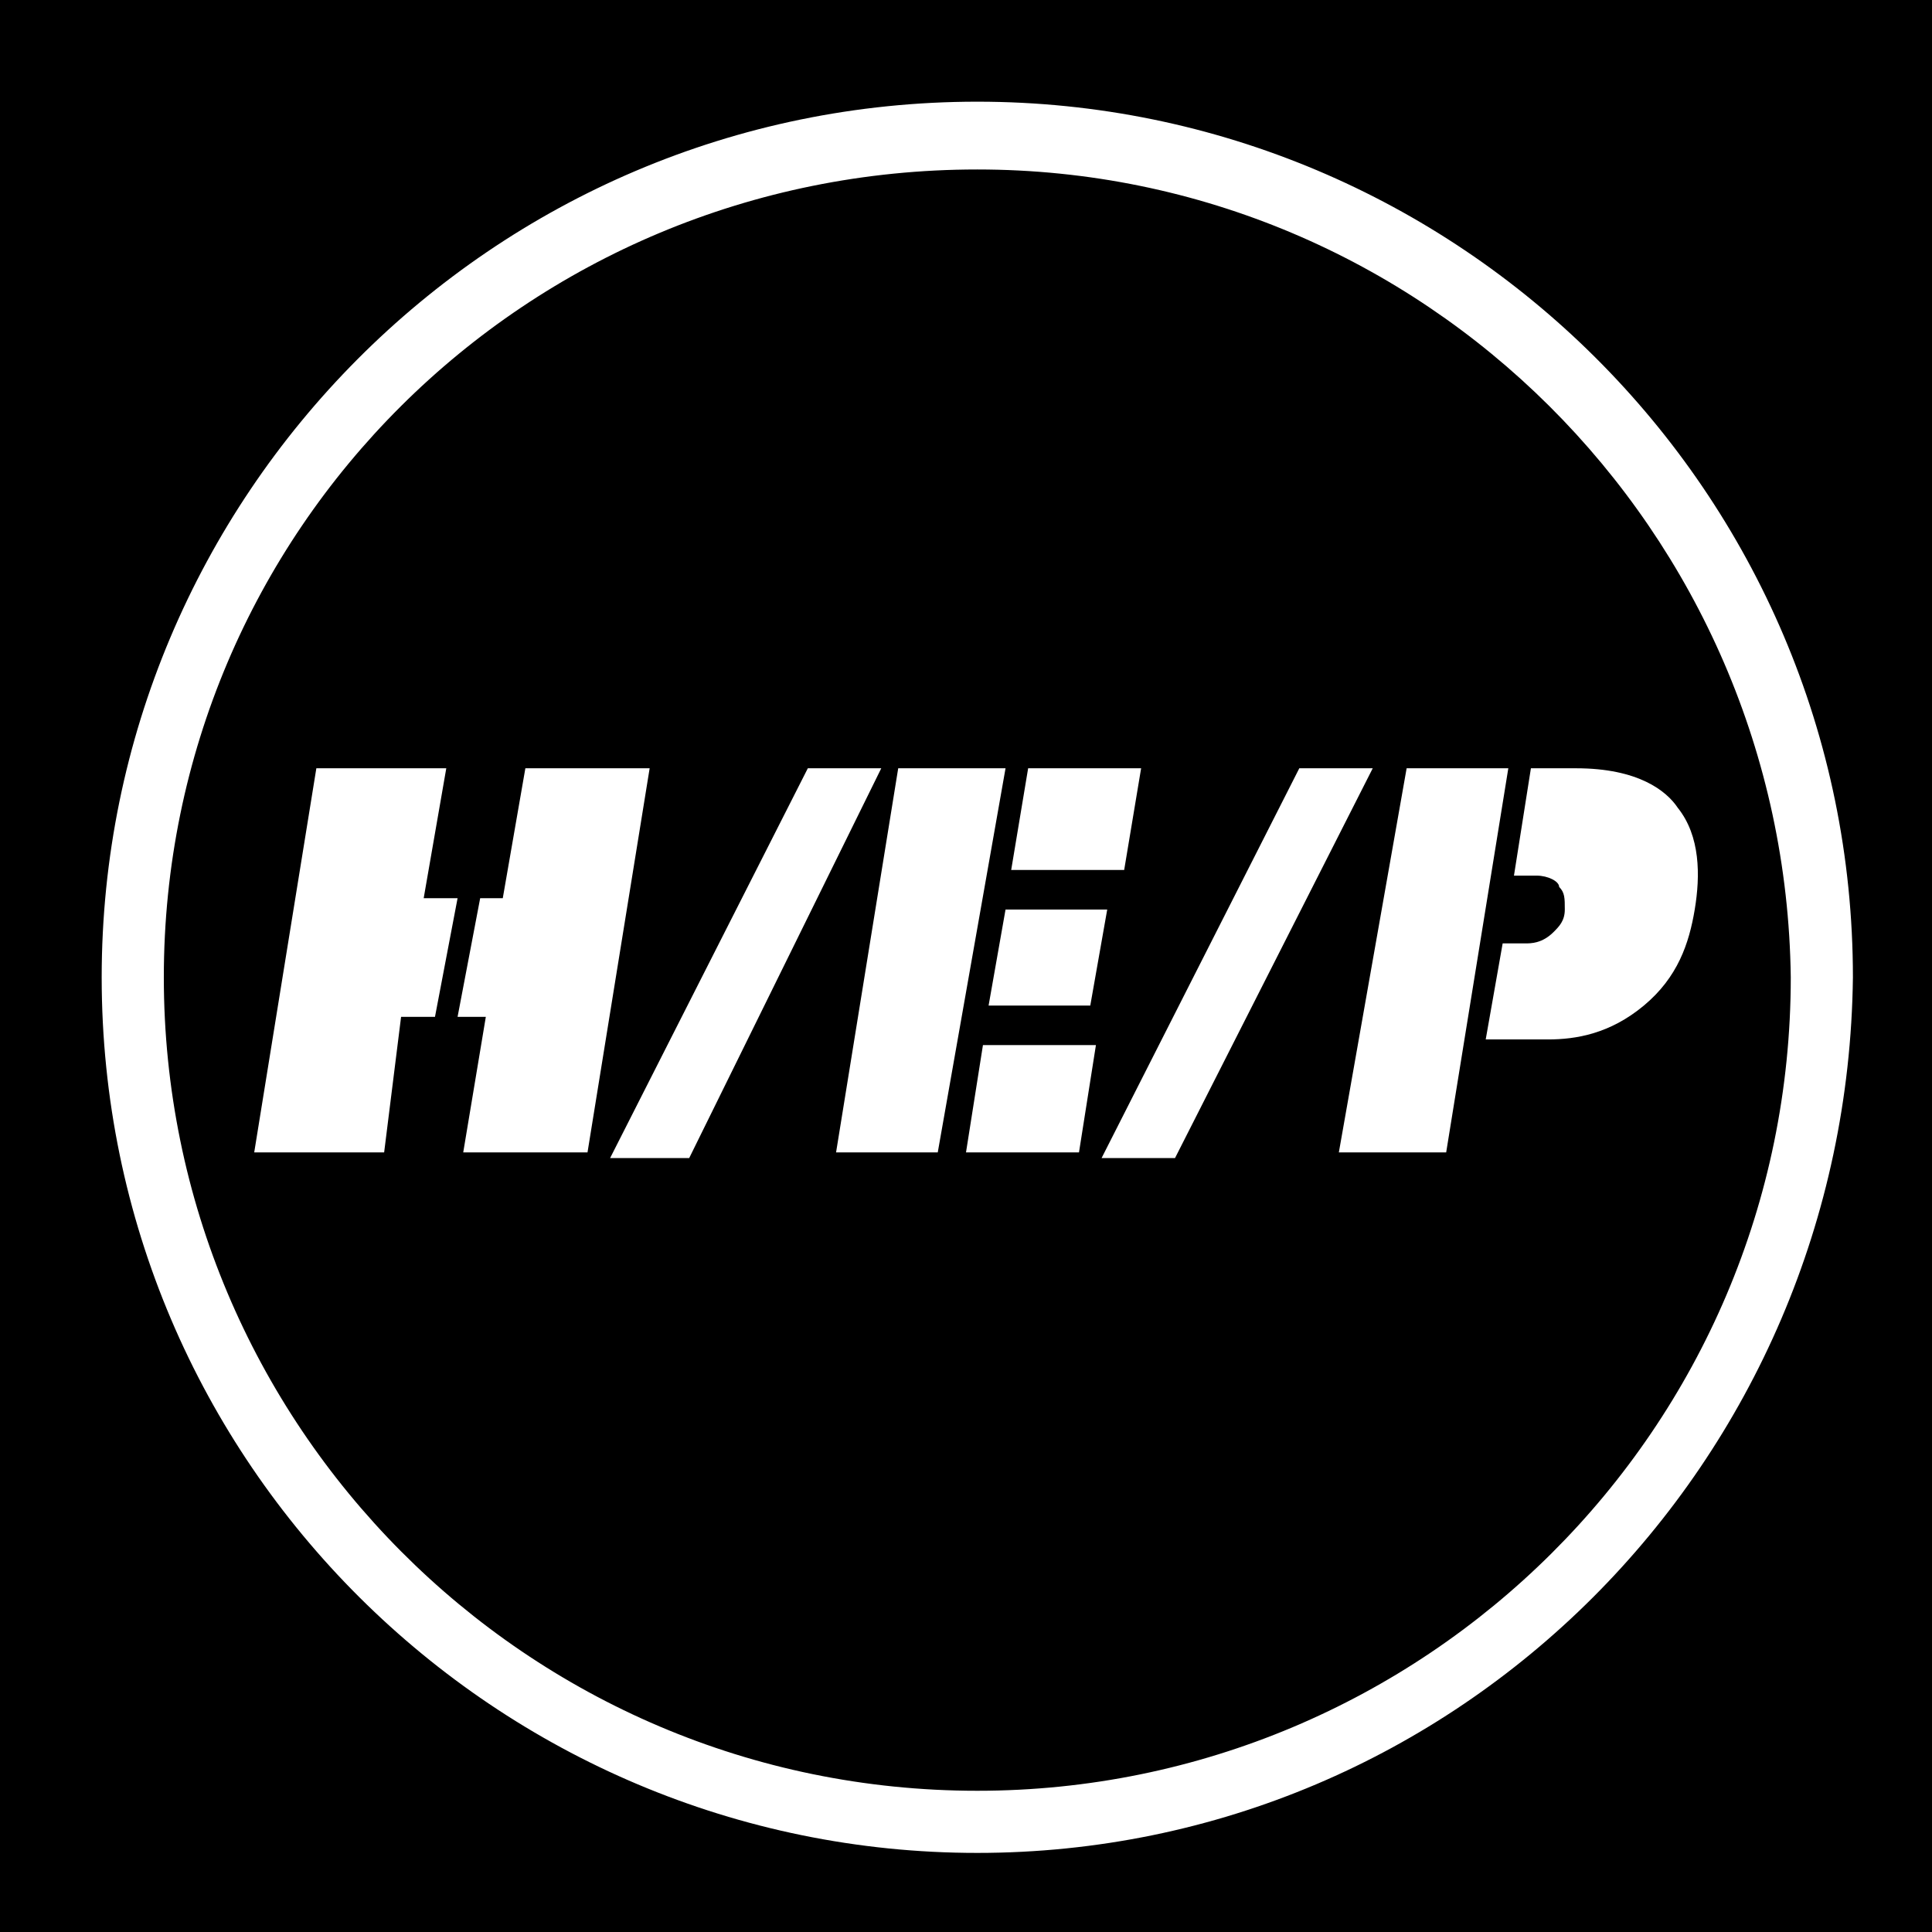 <?xml version="1.0" encoding="utf-8"?>
<!-- Generator: Adobe Illustrator 25.4.8, SVG Export Plug-In . SVG Version: 6.00 Build 0)  -->
<svg version="1.1" id="レイヤー_1" xmlns="http://www.w3.org/2000/svg" xmlns:xlink="http://www.w3.org/1999/xlink" x="0px"
	 y="0px" width="34.2px" height="34.2px" viewBox="0 0 34.2 34.2" style="enable-background:new 0 0 34.2 34.2;"
	 xml:space="preserve">
<style type="text/css">
	.st0{fill:none;}
	.st1{fill:#FFFFFF;}
</style>
<rect y="0" width="34.2" height="34.2"/>
<g>
	<g>
		<path class="st0" d="M27,16.6c0.1,0,0.4,0,0.5-0.2c0.1-0.1,0.2-0.2,0.2-0.4c0-0.2,0-0.3-0.1-0.4c-0.1-0.1-0.3-0.2-0.4-0.2h-0.4
			l-0.2,1.2H27z"/>
		<polygon class="st1" points="9.3,13.6 8.9,15.9 8.5,15.9 8.1,18 8.6,18 8.2,20.4 10.4,20.4 11.5,13.6 		"/>
		<polygon class="st1" points="7.5,15.9 7.9,13.6 5.6,13.6 4.5,20.4 6.8,20.4 7.1,18 7.7,18 8.1,15.9 		"/>
		<polygon class="st1" points="14.3,13.6 10.8,20.5 12.2,20.5 15.6,13.6 		"/>
		<polygon class="st1" points="23,13.6 19.5,20.5 20.8,20.5 24.3,13.6 		"/>
		<polygon class="st1" points="15.9,13.6 14.8,20.4 16.6,20.4 17.8,13.6 		"/>
		<polygon class="st1" points="17.1,20.4 19.1,20.4 19.4,18.5 17.4,18.5 		"/>
		<polygon class="st1" points="19.9,15.4 20.2,13.6 18.2,13.6 17.9,15.4 		"/>
		<polygon class="st1" points="19.3,17.8 19.6,16.1 17.8,16.1 17.5,17.8 		"/>
		<path class="st1" d="M29.7,14.3c-0.2-0.3-0.7-0.7-1.8-0.7h-0.8l-0.3,1.9h0.4c0.2,0,0.4,0.1,0.4,0.2c0.1,0.1,0.1,0.2,0.1,0.4
			c0,0.2-0.1,0.3-0.2,0.4c-0.2,0.2-0.4,0.2-0.5,0.2h-0.4l-0.3,1.7h1.1c0.5,0,1.1-0.1,1.7-0.6c0.6-0.5,0.8-1.1,0.9-1.7
			C30.1,15.5,30.1,14.8,29.7,14.3z"/>
		<polygon class="st1" points="24.9,13.6 23.7,20.4 25.6,20.4 26.7,13.6 		"/>
	</g>
</g>
<path class="st1" d="M17.3,32.8c-8.5,0-15.5-6.9-15.5-15.5c0-8.5,6.9-15.5,15.5-15.5c8.5,0,15.5,6.9,15.5,15.5
	C32.7,25.9,25.8,32.8,17.3,32.8z M17.3,3C9.3,3,2.9,9.4,2.9,17.3c0,7.9,6.4,14.4,14.4,14.4c7.9,0,14.4-6.4,14.4-14.4
	C31.6,9.4,25.2,3,17.3,3z"/>
</svg>

